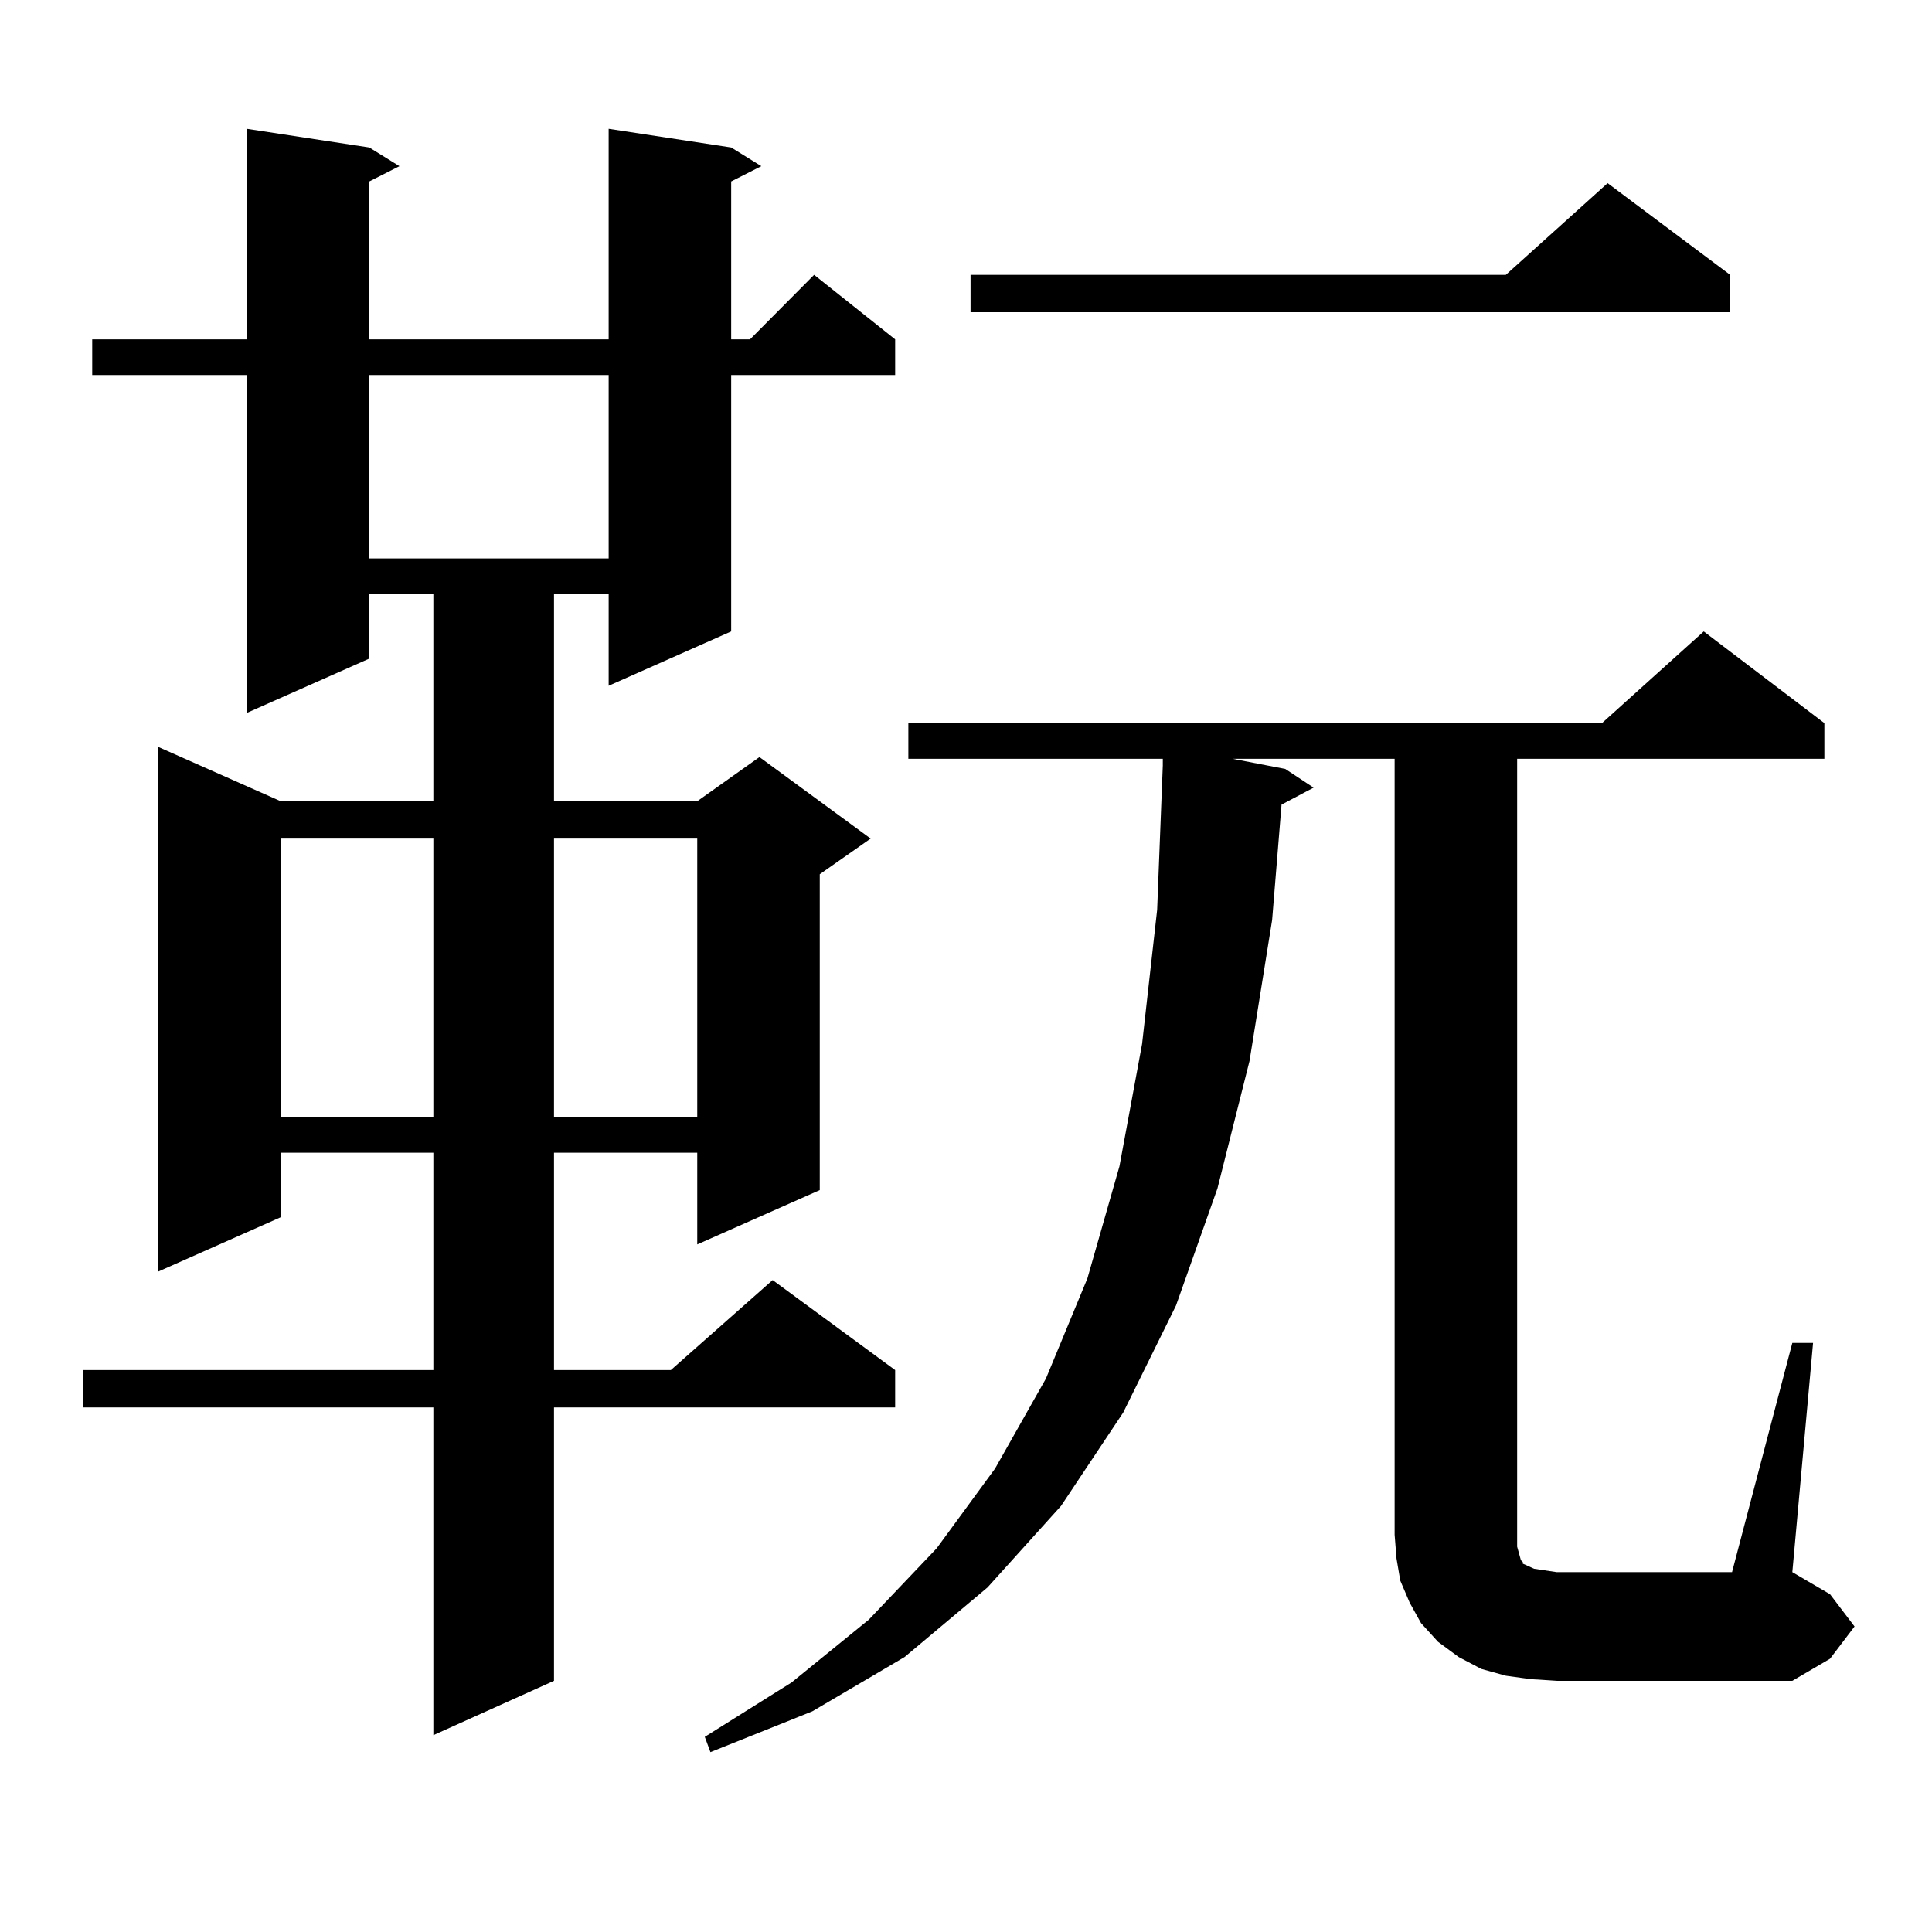 <?xml version="1.0" encoding="utf-8"?>
<!-- Generator: Adobe Illustrator 16.0.0, SVG Export Plug-In . SVG Version: 6.00 Build 0)  -->
<!DOCTYPE svg PUBLIC "-//W3C//DTD SVG 1.1//EN" "http://www.w3.org/Graphics/SVG/1.1/DTD/svg11.dtd">
<svg version="1.1" id="图层_1" xmlns="http://www.w3.org/2000/svg" xmlns:xlink="http://www.w3.org/1999/xlink" x="0px" y="0px"
	 width="1000px" height="1000px" viewBox="0 0 1000 1000" enable-background="new 0 0 1000 1000" xml:space="preserve">
<path d="M378.454,76.336l15.609,9.668l-15.609,7.91v81.738h9.756l33.17-33.398l41.95,33.398v18.457h-84.876v132.715l-63.413,28.125
	v-47.461h-28.292v107.227h74.145l32.194-22.852l57.56,42.188l-26.341,18.457v163.477l-63.413,28.125v-47.461h-74.145v112.5h60.486
	l52.682-46.582l63.413,46.582v19.336H286.749v141.504l-62.438,28.125V728.484H42.853v-19.336h181.459v-112.5h-79.022v33.398
	l-63.413,28.125V386.59l63.413,28.125h79.022V307.488h-33.17v33.398l-63.413,28.125V194.109H47.73v-18.457h79.998V66.668
	l63.413,9.668l15.609,9.668l-15.609,7.91v81.738h123.899V66.668L378.454,76.336z M145.289,434.051v144.141h79.022V434.051H145.289z
	 M191.142,194.109v94.922h123.899v-94.922H191.142z M286.749,434.051v144.141h74.145V434.051H286.749z M927.709,695.086h10.731
	l-10.731,118.652l19.512,11.426l12.683,16.699l-12.683,16.699l-19.512,11.426H805.761l-13.658-0.879l-12.683-1.758l-12.683-3.516
	l-11.707-6.152l-10.731-7.91l-8.78-9.668l-5.854-10.547l-4.878-11.426l-1.951-11.426l-0.976-12.305v-401.66h-83.9l27.316,5.273
	l14.634,9.668l-16.585,8.789l-4.878,59.766l-11.707,72.949l-16.585,65.918l-21.463,60.645l-27.316,55.371l-32.194,48.34
	l-38.048,42.188l-42.926,36.035l-47.804,28.125l-52.682,21.094l-2.927-7.91l44.877-28.125l39.999-32.52l35.121-36.914l30.243-41.309
	l26.341-46.582l21.463-51.855l16.585-58.008l11.707-63.281l7.805-69.434l2.927-74.707v-3.516H470.159v-18.457h359.016l52.682-47.461
	l62.438,47.461v18.457H785.273v401.66v6.152l0.976,3.516l0.976,3.516l0.976,0.879v0.879l1.951,0.879l1.951,0.879l1.951,0.879
	l5.854,0.879l5.854,0.879h90.729L927.709,695.086z M895.515,142.254v19.336H502.354v-19.336H779.42l52.682-47.461L895.515,142.254z"
	/>
</svg>
